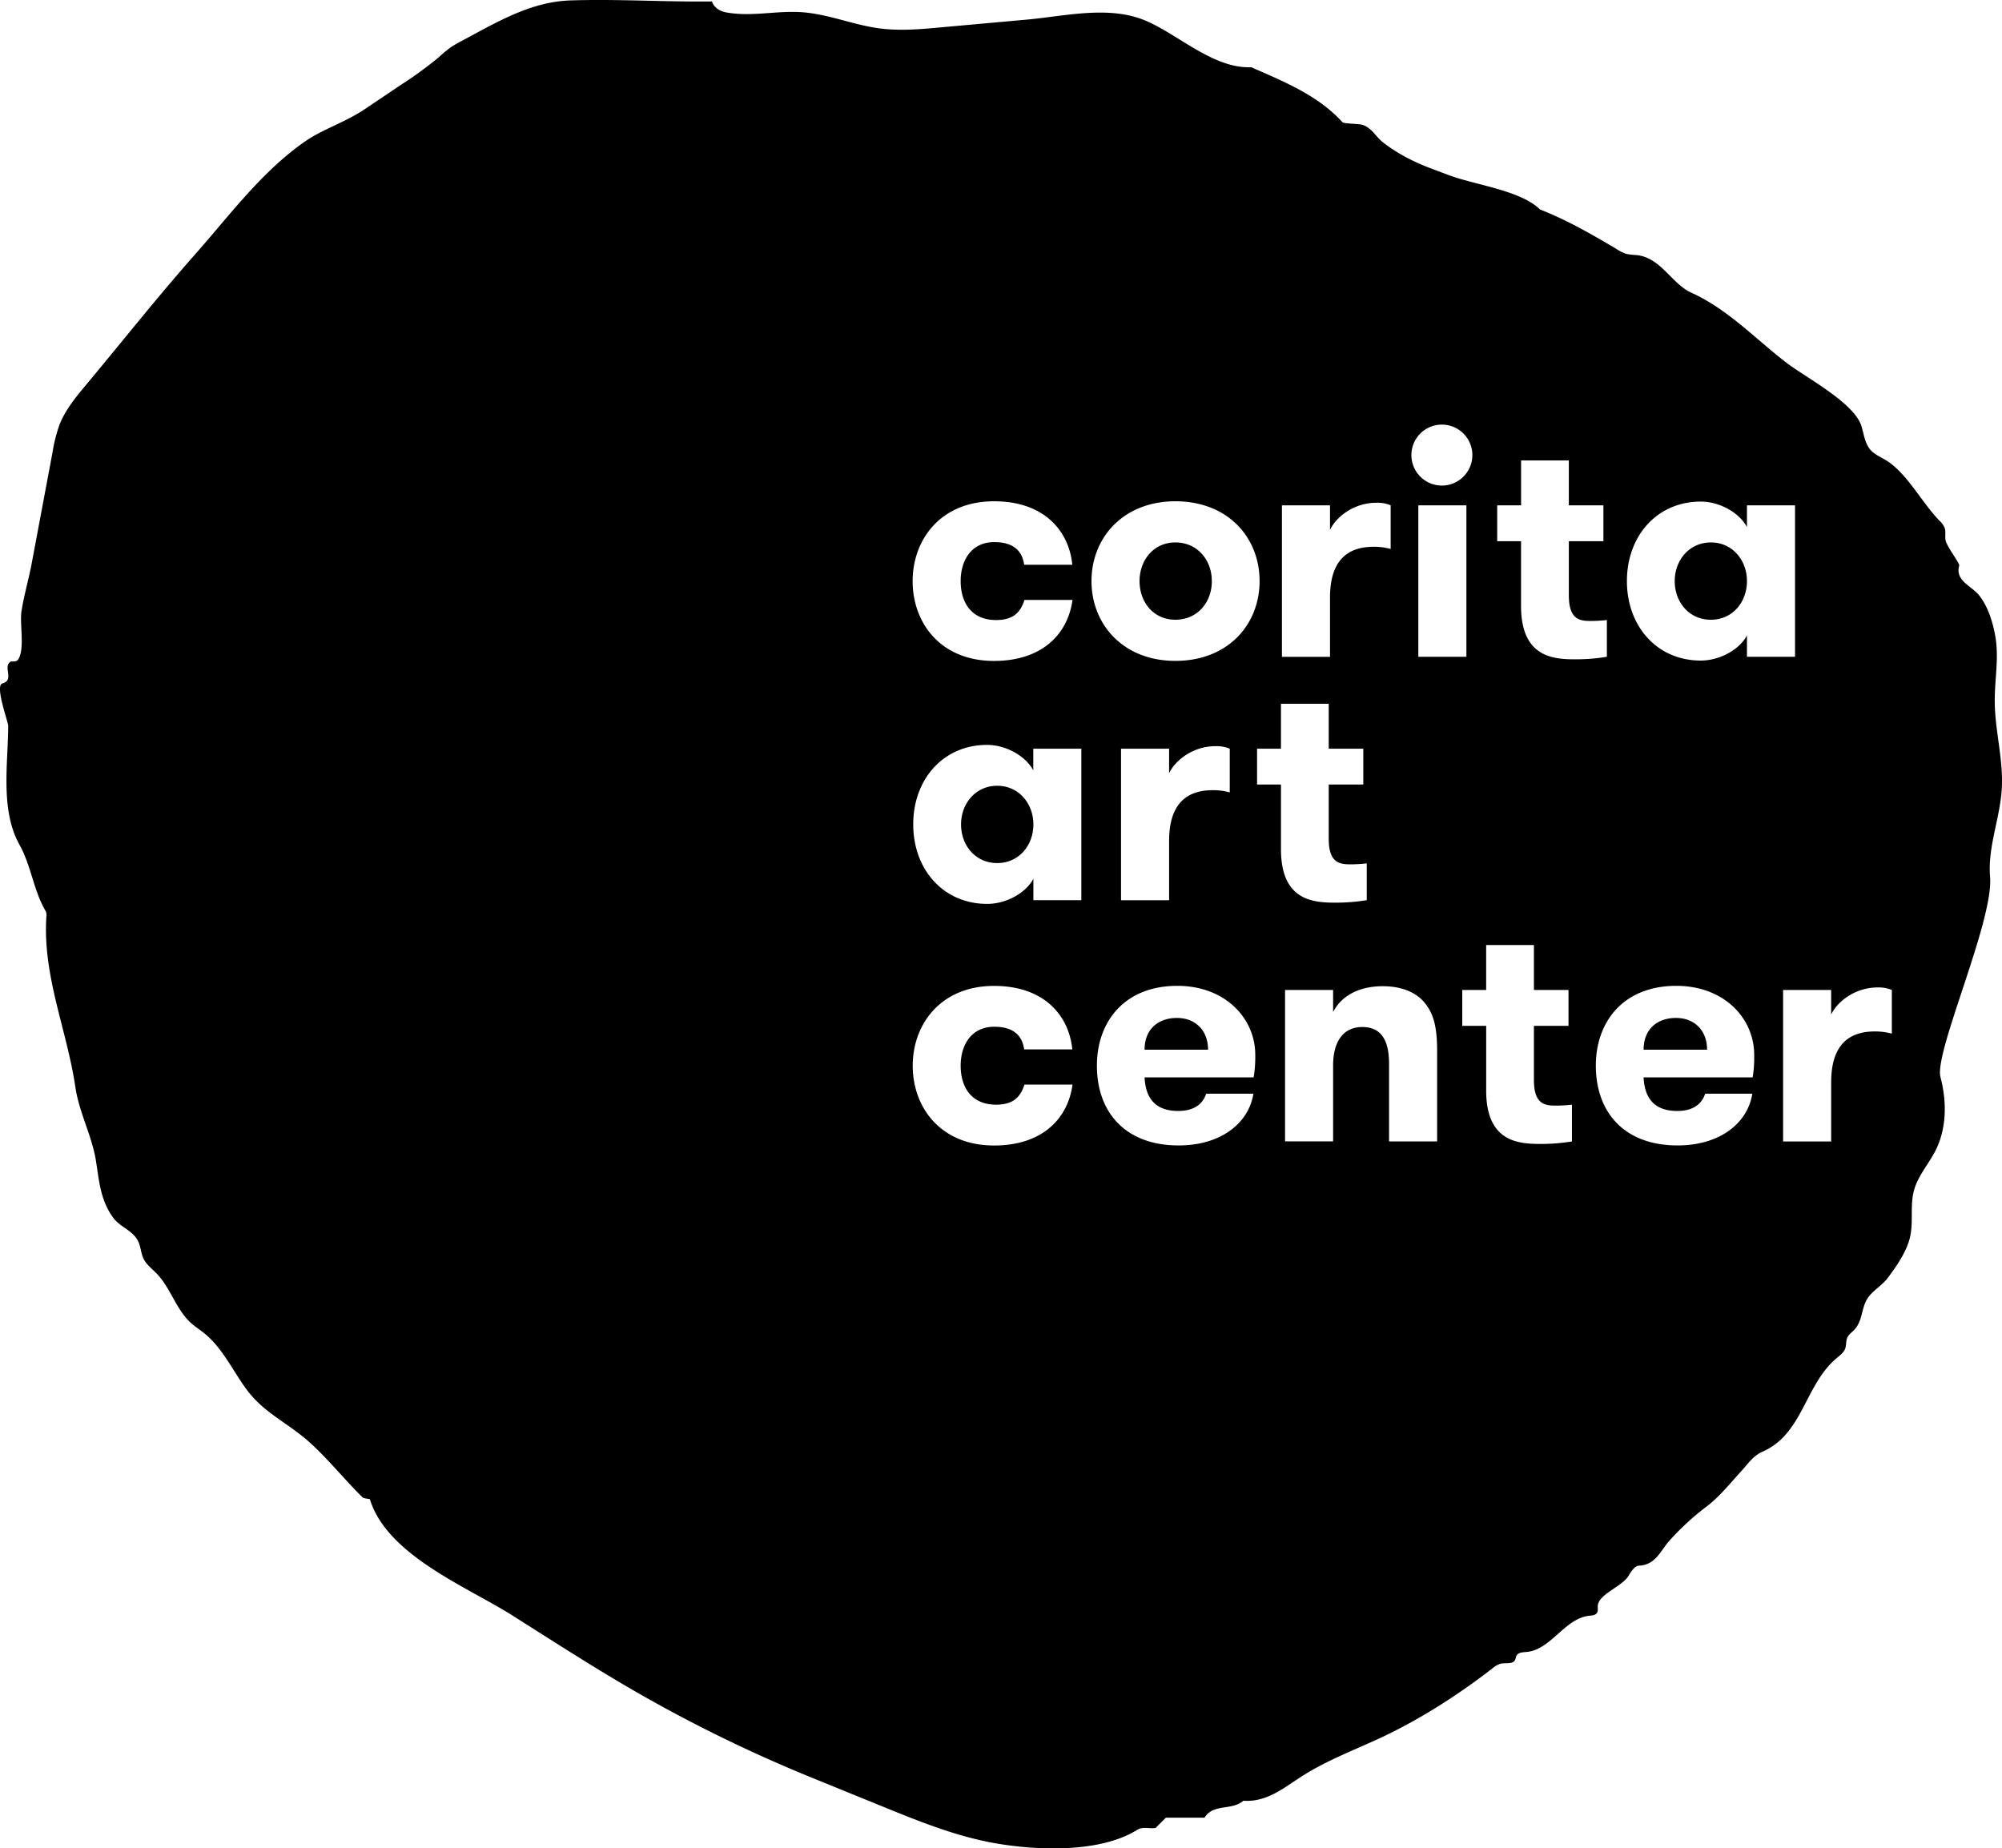 <?xml version="1.0" encoding="utf-8"?>
<svg xmlns="http://www.w3.org/2000/svg" id="logo-5" data-name="Logo 5" viewBox="0 0 1082.96 1000">
  <title>Logo 5</title>
  <path d="M636.66,550.72c-10.2,0-17.51,6.12-17.51,17.17h34.33C653.49,557.35,646.52,550.72,636.66,550.72Zm-0.85-215.44c11.9,0,19.72-9.35,19.72-20.91,0-11.39-7.82-20.91-19.72-20.91-11.73,0-19.38,9.52-19.38,20.91C616.44,325.93,624.08,335.28,635.81,335.28Zm-96.39,89.83c-11.73,0-19.55,9.69-19.55,20.91,0,11.39,7.82,20.91,19.55,20.91S559,457.4,559,446C559,434.8,551.15,425.11,539.43,425.11ZM906.6,550.72c-10.2,0-17.51,6.12-17.51,17.17h34.33C923.43,557.35,916.46,550.72,906.6,550.72Zm18.87-257.25c-11.73,0-19.55,9.69-19.55,20.91,0,11.39,7.82,20.91,19.55,20.91S945,325.76,945,314.37C945,303.15,937.2,293.46,925.48,293.46ZM1082.8,427.4c1.07-15.74-3.44-31.06-3.75-46.72-0.26-13.38,2.72-25.12-.1-38.56-1.47-7-3.86-14.3-8.33-20-3.95-5.07-13.22-7.88-10.79-16.21,0.28-1-5.43-8.56-7.07-12.54-1-2.39,0-5.21-.78-7.66a10.8,10.8,0,0,0-2.84-4c-9.41-9.62-17.38-25.41-28.6-32.51-2.94-1.86-6.33-3.14-8.65-5.73-3.09-3.46-3.59-8.42-4.94-12.86-3.88-12.77-30.36-26.49-40.74-34.48-16.81-12.93-31.51-28.8-51.26-37.76-10.82-4.91-16.31-18.79-29.47-20.36a40.25,40.25,0,0,1-5.7-.64,23.14,23.14,0,0,1-5.6-2.81c-14.26-8.44-26.49-15.46-41.2-21.26C822.7,103,797.65,100,783.78,94.78l-10-3.77c-9.56-3.6-18.71-8.46-25.81-14.11-3.92-3.13-5.32-7-10.45-9.2-2.09-.89-10.43-0.61-11.39-1.65C713.28,52,696,44.7,676.77,36.36c-20.17.87-39.19-17.52-56.85-25.09-19.91-8.54-43.79-2.52-64.6-.65l-46.57,4.2c-10.62,1-21.34,1.91-31.93.67-14.74-1.73-28.73-8-43.57-8.92-13.58-.86-27.09,2.68-40.71.08C389.29,6,386.12,4,385.16.79c-25.46.3-51-1.38-76.46-.57a71.87,71.87,0,0,0-15.21,2.17c-15.54,3.88-29.63,12.25-44,19.9a57.65,57.65,0,0,0-5.85,3.43A79.7,79.7,0,0,0,237.32,31,208.48,208.48,0,0,1,217.1,45.75L197.41,59c-10.77,7.23-22.41,10.71-32,17.26-23.51,16.12-41.15,40.22-60,61.5-20.25,22.9-39.19,46.9-58.78,70.36-5.55,6.65-11.19,13.45-14.38,21.5a81.52,81.52,0,0,0-3.83,15.07q-5.62,30-11.24,59.94c-1.65,8.8-4.17,17.27-5.55,26-1.06,6.77,1.83,20.08-1.62,25.87-1,1.72-2.6,1.28-4.09,1.38-4.83,2.64,2.25,10-4.64,11.89-4.19,1.14,3.15,20.58,3.15,23-0.08,20.87-4.39,45.47,6.2,64.43C17,468.7,18.13,481.94,24.8,493.08a5.26,5.26,0,0,1,.29,2.84C23,528.1,36.2,557.11,40.77,588.11c2,13.76,8.95,26.2,11.15,40,1.67,10.45,2.34,21.3,9.4,30.8,3.69,5,10.48,6.72,13.36,12.53,1.49,3,1.53,6.58,3,9.59,1.58,3.21,4.6,5.43,7.09,8,7.57,7.84,10.48,19.46,18.57,26.75,2.22,2,4.77,3.61,7.1,5.48,9.94,8,15.35,20.15,22.91,30.41,9,12.22,20.9,17.42,32,26.81,10.81,9.17,20.41,21.43,30.63,31.45,0.86,0.84,2.62.77,4.1,1.15,9.33,30.45,52.74,47.45,77.25,63l13.12,8.32c16.46,10.44,32.92,20.88,49.75,30.69a780,780,0,0,0,92.52,46c3.92,1.64,7.85,3.24,11.79,4.84l32.47,13.23c20.21,8.24,40.62,16.53,62.13,20.19,22.37,3.81,56,5.13,76-7.36,3.15-2,6.67-.45,10-1.05l5.56-5.56h20.92c4.73-7.74,14.8-3.71,21-9.16,13.17,0.93,22.44-7.54,32.86-14,12.08-7.52,25.54-12.84,38.57-18.74,21.85-9.9,43.7-23.66,63.36-38.92a11.53,11.53,0,0,1,4.46-2.5c2.72-.58,6.43.46,7.71-2,0.38-.73.39-1.6,0.78-2.33,0.94-1.79,3.42-1.82,5.44-2,13.22-1.17,20.64-18.14,33.83-19.58,1.58-.17,3.45-0.25,4.29-1.6,0.69-1.11.31-2.54,0.41-3.84,0.48-6.42,13.51-10.38,16.89-16.57,1.14-2.1,3.36-5,5.18-5.08,9.3-.35,11.74-8,16.69-13.53a141.51,141.51,0,0,1,20.25-18.6c6.94-5.24,12.84-12.75,19-19.44,3.26-3.55,6-7.86,11.07-10.09,21.95-9.58,22.85-36.11,40.08-50.58,1.86-1.57,4-3.12,4.74-5.42,0.6-1.78.31-3.8,1-5.53s2.19-2.79,3.46-4c5-5,4-11.39,7.29-17,2.56-4.33,7.9-7.17,11-11.23,4.8-6.36,10.47-14.46,12.27-22.37,2.15-9.43-.67-18.87,3.16-28.33,2.7-6.68,7.52-12.27,10.74-18.71,6-12.07,6-26.49,2.55-39.53-3.53-13.25,28.85-84.5,26.84-108.32C1075.16,458.54,1081.73,443.19,1082.8,427.4ZM780.14,229.72a16.49,16.49,0,1,1-16.66,16.49A16.47,16.47,0,0,1,780.14,229.72Zm13.09,43.68v81.93h-26V273.41h26Zm-99.78,0h26v13.26C723.19,279,733,272,744.44,272a18.4,18.4,0,0,1,7.82,1.36V297a34,34,0,0,0-9.18-1.19c-14.28,0-23.63,7.48-23.63,27.54v32h-26V273.41ZM537.73,271.2c27.71,0,40.62,16.66,42.32,34.33H554c-1-7.31-5.61-12.24-16.15-12.24-12.41,0-18.19,9.86-18.19,21.08,0,11.39,5.61,21.08,19.21,21.08,9,0,13.09-3.91,15.3-10.88h26c-2.55,18.53-16.49,33-42.49,33-28.73,0-44-20.4-44-43.17C493.7,291.76,509,271.2,537.73,271.2Zm0,348.53c-28.73,0-44-20.4-44-43.17,0-22.61,15.3-43.17,44-43.17,27.71,0,40.62,16.66,42.32,34.33H554c-1-7.31-5.61-12.24-16.15-12.24-12.41,0-18.19,9.86-18.19,21.08,0,11.39,5.61,21.08,19.21,21.08,9,0,13.09-3.91,15.3-10.88h26C577.67,605.28,563.73,619.73,537.73,619.73ZM585,487H559V475.42c-3.91,7.48-14.45,13.6-25,13.6C510.36,489,494,470.49,494,446s16.32-43,39.94-43c10.54,0,21.08,6.29,25,13.77V405.05h26V487ZM635.81,271.2c28.56,0,45.55,19.72,45.55,43.17s-17,43.17-45.55,43.17c-28.22,0-45.38-19.72-45.38-43.17S607.6,271.2,635.81,271.2Zm21.59,132.5a18.4,18.4,0,0,1,7.82,1.36v23.63a34,34,0,0,0-9.18-1.19c-14.28,0-23.63,7.48-23.63,27.54v32h-26V405.05h26v13.26C636.15,410.66,646,403.69,657.4,403.69Zm20.74,179.15h-59c0.51,9.86,4.59,18.19,18.19,18.19,9,0,13.43-4.08,15.13-9.35H678c-2.38,15.47-17,28-40.45,28-28.73,0-44.19-17.85-44.19-43.17,0-24,15.13-43.17,43.51-43.17,25.67,0,42.15,17.34,42.15,37.39A65.38,65.38,0,0,1,678.14,582.84ZM680,424.43V405.05h12.92V380.74h25.84v24.31h18.7v19.38h-18.7v29.24c0,12.07,4.76,13.94,11.22,13.94a75.4,75.4,0,0,0,9.35-.51V487A101.48,101.48,0,0,1,722,488.34c-12.24,0-29.07-1.53-29.07-28.9v-35H680Zm97.39,193.09h-26v-42c0-11.73-3.57-19.89-14.45-19.89-10.54,0-15.81,8.16-15.81,20.74v41.13h-26V535.59h26v11.9c4.59-8.84,14.11-13.94,26.86-13.94,10.54,0,18.53,3.57,22.95,9.35,5.1,6.29,6.46,14.28,6.46,26v48.61Zm72.93,0A101.55,101.55,0,0,1,833,618.88c-12.24,0-29.07-1.53-29.07-28.9V555H791V535.59h12.92V511.28h25.84v24.31h18.7V555h-18.7V584.2c0,12.07,4.76,13.94,11.22,13.94a75.55,75.55,0,0,0,9.35-.51v19.89Zm1.54-260.82c-12.24,0-29.07-1.53-29.07-28.9v-35H809.89V273.41h12.92V249.1h25.84v24.31h18.7v19.38h-18.7V322c0,12.07,4.76,13.94,11.22,13.94a75.54,75.54,0,0,0,9.35-.51v19.89A101.46,101.46,0,0,1,851.87,356.69Zm96.21,226.15h-59c0.51,9.86,4.59,18.19,18.19,18.19,9,0,13.43-4.08,15.13-9.35h25.5c-2.38,15.47-17,28-40.45,28-28.73,0-44.19-17.85-44.19-43.17,0-24,15.13-43.17,43.51-43.17,25.67,0,42.15,17.34,42.15,37.39A65.43,65.43,0,0,1,948.08,582.84ZM945,355.33V343.77c-3.91,7.48-14.45,13.6-25,13.6-23.63,0-39.94-18.53-39.94-43s16.32-43,39.94-43c10.54,0,21.08,6.29,25,13.77V273.41h26v81.93H945Zm78.36,203.88a34,34,0,0,0-9.18-1.19c-14.28,0-23.63,7.48-23.63,27.54v32h-26V535.59h26v13.26c3.74-7.65,13.6-14.62,25-14.62a18.4,18.4,0,0,1,7.82,1.36v23.63Z"/>
</svg>